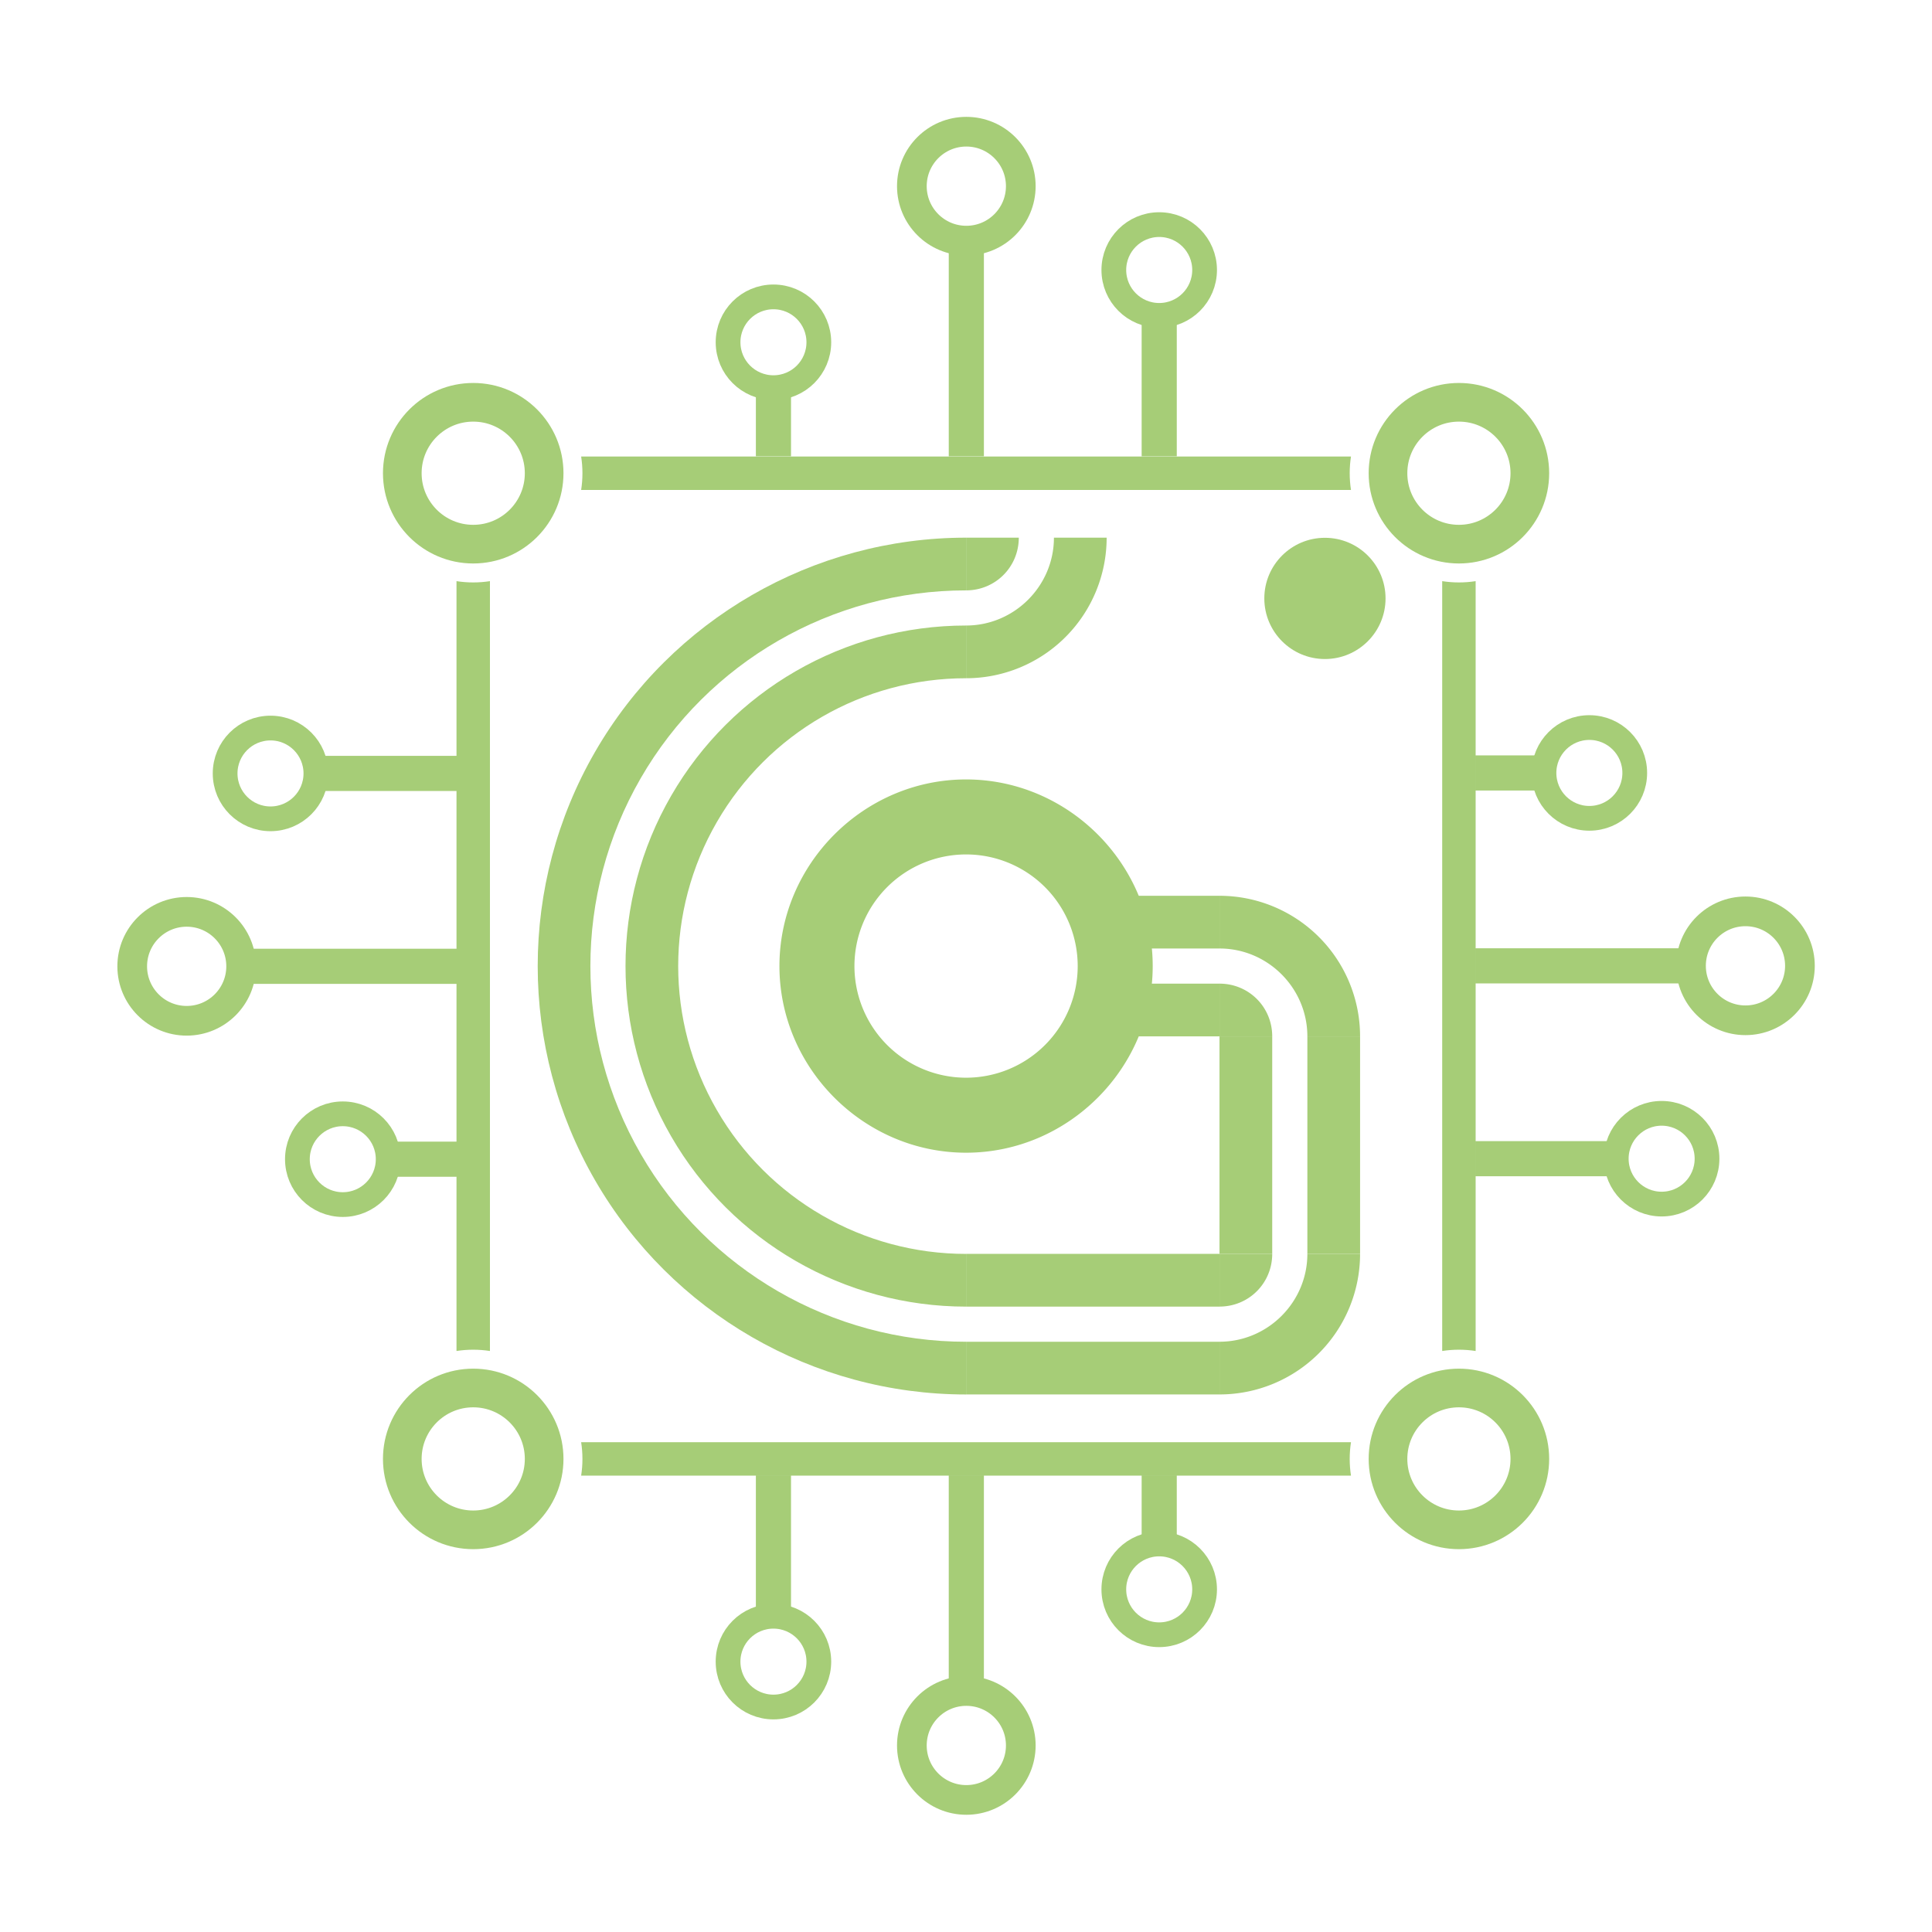 <?xml version="1.0" encoding="UTF-8" standalone="no"?>
<svg
   width="512"
   height="512"
   viewBox="0 0 512 512"
   version="1.1"
   xml:space="preserve"
   id="SVGRoot"
   inkscape:version="1.3.2 (091e20e, 2023-11-25, custom)"
   sodipodi:docname="logo.svg"
   inkscape:export-filename="icon512.png"
   inkscape:export-xdpi="60.179165"
   inkscape:export-ydpi="60.179165"
   xmlns:inkscape="http://www.inkscape.org/namespaces/inkscape"
   xmlns:sodipodi="http://sodipodi.sourceforge.net/DTD/sodipodi-0.dtd"
   xmlns="http://www.w3.org/2000/svg"
   xmlns:svg="http://www.w3.org/2000/svg"><defs
   id="defs6" />
<sodipodi:namedview
   pagecolor="#a9a9a9"
   bordercolor="#292929"
   borderopacity="1"
   inkscape:showpageshadow="2"
   inkscape:pageopacity="0.0"
   inkscape:pagecheckerboard="0"
   inkscape:deskcolor="#232323"
   id="namedview1"
   showguides="false"
   inkscape:zoom="0.95666667"
   inkscape:cx="212.19512"
   inkscape:cy="356.96864"
   inkscape:window-width="1920"
   inkscape:window-height="1057"
   inkscape:window-x="-8"
   inkscape:window-y="-8"
   inkscape:window-maximized="1"
   inkscape:current-layer="SVGRoot"
   inkscape:export-bgcolor="#ffffff00"><sodipodi:guide
     position="464.883,450"
     orientation="0,-1"
     id="guide12"
     inkscape:locked="false" /><sodipodi:guide
     position="450,464.883"
     orientation="1,0"
     id="guide13"
     inkscape:locked="false" /><sodipodi:guide
     position="448.656,328.109"
     orientation="0,-1"
     id="guide14"
     inkscape:locked="false" /><sodipodi:guide
     position="503.106,460.453"
     orientation="1,0"
     id="guide26"
     inkscape:locked="false" /><sodipodi:guide
     position="562.113,594.995"
     orientation="1,0"
     id="guide34"
     inkscape:locked="false" /><sodipodi:guide
     position="594.995,564.617"
     orientation="0,-1"
     id="guide35"
     inkscape:locked="false" /></sodipodi:namedview>
<style
   type="text/css"
   id="style1">
g.prefab path {
  vector-effect:non-scaling-stroke;
  -inkscape-stroke:hairline;
  fill: none;
  fill-opacity: 1;
  stroke-opacity: 1;
  stroke: #00349c;
}
</style>

<g
   id="g1716"
   transform="matrix(0.551,0,0,0.551,8.069,8.069)"><g
     id="g1713"><path
       id="path20"
       style="color:#000000;fill:#a6cd77;stroke-linejoin:round;-inkscape-stroke:none;paint-order:markers fill stroke;fill-opacity:1"
       d="m 450,243.951 c -73.56,0 -141.663,39.319 -178.443,103.023 -36.78,63.705 -36.78,142.346 0,206.051 36.78,63.705 104.883,103.023 178.443,103.023 v -25.354 c -64.543,0 -124.215,-34.452 -156.486,-90.348 -32.271,-55.895 -32.271,-124.8 0,-180.695 C 325.785,303.757 385.457,269.305 450,269.305 Z m 0,42.256 c -58.531,0 -112.582,31.207 -141.848,81.896 -29.265,50.689 -29.265,113.104 0,163.793 29.265,50.689 83.317,81.896 141.848,81.896 V 588.438 c -49.513,0 -95.134,-26.339 -119.891,-69.219 -24.757,-42.88 -24.757,-95.558 0,-138.438 C 354.866,337.901 400.487,311.562 450,311.562 Z" /><path
       id="path1711"
       style="color:#000000;fill:#a6cd77;stroke-linecap:round;stroke-linejoin:round;-inkscape-stroke:none;paint-order:stroke fill markers;fill-opacity:1"
       d="m 450,360.236 c -49.148,0 -89.764,40.616 -89.764,89.764 0,49.148 40.616,89.764 89.764,89.764 49.148,0 89.764,-40.616 89.764,-89.764 0,-49.148 -40.616,-89.764 -89.764,-89.764 z m 0,36.074 A 53.689,53.689 0 0 1 503.689,450 53.689,53.689 0 0 1 450,503.689 53.689,53.689 0 0 1 396.311,450 53.689,53.689 0 0 1 450,396.311 Z" /><path
       id="rect22"
       style="fill:#a6cd77;stroke-width:66.263;stroke-linejoin:round;paint-order:markers fill stroke;fill-opacity:1"
       d="m 450,588.418 v 25.375 h 121.891 v -25.375 z m 0,42.277 v 25.334 h 121.891 v -25.334 z" /><path
       id="rect23"
       style="fill:#a6cd77;stroke-width:73.046;stroke-linejoin:round;paint-order:markers fill stroke;fill-opacity:1"
       d="m 571.891,483.805 v 104.613 h 25.354 V 483.805 Z m 42.256,0 v 104.613 h 25.355 V 483.805 Z" /><path
       id="rect24"
       style="fill:#a6cd77;fill-opacity:1;stroke:none;stroke-width:41.48;stroke-linecap:butt;stroke-linejoin:round;stroke-dasharray:none;stroke-opacity:1;paint-order:markers fill stroke"
       d="m 524.127,416.195 v 25.354 h 47.764 v -25.354 z m 0,42.256 v 25.354 h 47.764 v -25.354 z" /><path
       id="path28"
       style="fill:#a6cd77;stroke-width:16.903;stroke-linejoin:round;paint-order:markers fill stroke;fill-opacity:1"
       d="m 450,243.951 v 25.354 c 14.103,0 25.354,-11.251 25.354,-25.354 z m 42.256,0 c -10e-6,23.238 -19.018,42.256 -42.256,42.256 v 25.355 a 67.611,67.611 0 0 0 67.611,-67.611 z" /><path
       id="path29"
       style="fill:#a6cd77;stroke-width:16.903;stroke-linejoin:round;paint-order:markers fill stroke;fill-opacity:1"
       d="m 571.891,588.418 v 25.355 c 14.103,0 25.354,-11.253 25.354,-25.355 z m 42.256,0 c 0,23.238 -19.018,42.258 -42.256,42.258 v 25.354 a 67.611,67.611 0 0 0 67.611,-67.611 z" /><path
       id="path30"
       style="fill:#a6cd77;stroke-width:16.903;stroke-linejoin:round;paint-order:markers fill stroke;fill-opacity:1"
       d="m 571.891,-416.195 v -25.354 c 23.238,0 42.256,-19.018 42.256,-42.256 h 25.355 a 67.611,67.611 0 0 1 -67.611,67.609 z m 0,-42.256 v -25.354 h 25.354 c 0,14.103 -11.251,25.354 -25.354,25.354 z"
       transform="scale(1,-1)" /></g><g
     id="g1715"><circle
       style="fill:#a6cd77;fill-opacity:1;stroke:none;stroke-width:23.736;stroke-linecap:butt;stroke-linejoin:round;stroke-dasharray:none;stroke-opacity:1;paint-order:markers fill stroke"
       id="path34"
       cx="622.599"
       cy="273.169"
       r="29.153" /><path
       id="rect34"
       style="color:#000000;fill:#a6cd77;stroke-width:1.69;stroke-linejoin:round;-inkscape-stroke:none;paint-order:markers fill stroke;fill-opacity:1"
       d="m 264.865,204.917 c 0.408,2.623 0.621,5.309 0.621,8.042 0,2.732 -0.213,5.419 -0.621,8.042 h 370.269 c -0.408,-2.623 -0.621,-5.309 -0.621,-8.042 0,-2.733 0.213,-5.419 0.621,-8.042 z m -59.949,59.949 v 370.269 c 2.623,-0.408 5.309,-0.621 8.042,-0.621 2.732,0 5.419,0.213 8.042,0.621 V 264.865 c -2.623,0.408 -5.309,0.621 -8.042,0.621 -2.733,0 -5.419,-0.213 -8.042,-0.621 z m 474.082,0 v 370.269 c 2.623,-0.408 5.309,-0.621 8.042,-0.621 2.733,0 5.419,0.213 8.042,0.621 V 264.865 c -2.623,0.408 -5.309,0.621 -8.042,0.621 -2.732,0 -5.419,-0.213 -8.042,-0.621 z m -414.134,414.134 c 0.408,2.623 0.621,5.309 0.621,8.042 0,2.733 -0.213,5.419 -0.621,8.042 h 370.269 c -0.408,-2.623 -0.621,-5.309 -0.621,-8.042 0,-2.732 0.213,-5.419 0.621,-8.042 z"
       sodipodi:nodetypes="csccsccccsccscccsccsccsccscc" /><g
       id="g1714"><circle
         style="fill:none;fill-opacity:1;stroke:#a6cd77;stroke-width:18.593;stroke-linecap:butt;stroke-linejoin:round;stroke-dasharray:none;stroke-opacity:1;paint-order:markers fill stroke"
         id="path1665"
         cx="212.959"
         cy="212.959"
         r="34.113" /><circle
         style="fill:none;fill-opacity:1;stroke:#a6cd77;stroke-width:18.593;stroke-linecap:butt;stroke-linejoin:round;stroke-dasharray:none;stroke-opacity:1;paint-order:markers fill stroke"
         id="circle1666"
         cx="687.04"
         cy="212.959"
         r="34.113" /><circle
         style="fill:none;fill-opacity:1;stroke:#a6cd77;stroke-width:18.593;stroke-linecap:butt;stroke-linejoin:round;stroke-dasharray:none;stroke-opacity:1;paint-order:markers fill stroke"
         id="circle1667"
         cx="212.959"
         cy="687.04"
         r="34.113" /><circle
         style="fill:none;fill-opacity:1;stroke:#a6cd77;stroke-width:18.593;stroke-linecap:butt;stroke-linejoin:round;stroke-dasharray:none;stroke-opacity:1;paint-order:markers fill stroke"
         id="circle1668"
         cx="687.04"
         cy="687.04"
         r="34.113" /></g></g><g
     id="g1712"><g
       id="g1685"
       transform="matrix(1.69,0,0,1.69,-310.623,-292.696)"><g
         id="g1683"><circle
           style="fill:none;fill-opacity:1;stroke:#a6cd77;stroke-width:7.04;stroke-linecap:butt;stroke-linejoin:round;stroke-dasharray:none;stroke-opacity:1;paint-order:markers fill stroke"
           id="circle1678"
           cx="627.457"
           cy="384.501"
           r="12.916" /><path
           style="fill:#a6cd77;fill-opacity:1;stroke:#a6cd77;stroke-width:10;stroke-linecap:butt;stroke-linejoin:round;stroke-dasharray:none;stroke-opacity:1;paint-order:markers fill stroke"
           d="M 614.541,384.501 H 594.996"
           id="path1680"
           sodipodi:nodetypes="cc" /></g><g
         id="g1682"
         transform="translate(0,-8.87)"><circle
           style="fill:none;fill-opacity:1;stroke:#a6cd77;stroke-width:8.448;stroke-linecap:butt;stroke-linejoin:round;stroke-dasharray:none;stroke-opacity:1;paint-order:markers fill stroke"
           id="circle1680"
           cx="671.883"
           cy="448.264"
           r="15.5" /><path
           style="fill:#a6cd77;fill-opacity:1;stroke:#a6cd77;stroke-width:10;stroke-linecap:butt;stroke-linejoin:round;stroke-dasharray:none;stroke-opacity:1;paint-order:markers fill stroke"
           d="m 656.383,448.264 h -61.387"
           id="path1681"
           sodipodi:nodetypes="cc" /></g><g
         id="g1684"><circle
           style="fill:none;fill-opacity:1;stroke:#a6cd77;stroke-width:7.04;stroke-linecap:butt;stroke-linejoin:round;stroke-dasharray:none;stroke-opacity:1;paint-order:markers fill stroke"
           id="circle1679"
           cx="648.026"
           cy="494.288"
           r="12.916" /><path
           style="fill:#a6cd77;fill-opacity:1;stroke:#a6cd77;stroke-width:10;stroke-linecap:butt;stroke-linejoin:round;stroke-dasharray:none;stroke-opacity:1;paint-order:markers fill stroke"
           d="M 635.11,494.288 H 594.996"
           id="path1682"
           sodipodi:nodetypes="cc" /></g></g><g
       id="g1689"
       transform="matrix(-1.69,0,0,-1.69,1210.623,1192.696)"><g
         id="g1686"><circle
           style="fill:none;fill-opacity:1;stroke:#a6cd77;stroke-width:7.04;stroke-linecap:butt;stroke-linejoin:round;stroke-dasharray:none;stroke-opacity:1;paint-order:markers fill stroke"
           id="circle1685"
           cx="627.457"
           cy="384.501"
           r="12.916" /><path
           style="fill:#a6cd77;fill-opacity:1;stroke:#a6cd77;stroke-width:10;stroke-linecap:butt;stroke-linejoin:round;stroke-dasharray:none;stroke-opacity:1;paint-order:markers fill stroke"
           d="M 614.541,384.501 H 594.996"
           id="path1685"
           sodipodi:nodetypes="cc" /></g><g
         id="g1687"
         transform="translate(0,-8.87)"><circle
           style="fill:none;fill-opacity:1;stroke:#a6cd77;stroke-width:8.448;stroke-linecap:butt;stroke-linejoin:round;stroke-dasharray:none;stroke-opacity:1;paint-order:markers fill stroke"
           id="circle1686"
           cx="671.883"
           cy="448.264"
           r="15.5" /><path
           style="fill:#a6cd77;fill-opacity:1;stroke:#a6cd77;stroke-width:10;stroke-linecap:butt;stroke-linejoin:round;stroke-dasharray:none;stroke-opacity:1;paint-order:markers fill stroke"
           d="m 656.383,448.264 h -61.387"
           id="path1686"
           sodipodi:nodetypes="cc" /></g><g
         id="g1688"><circle
           style="fill:none;fill-opacity:1;stroke:#a6cd77;stroke-width:7.04;stroke-linecap:butt;stroke-linejoin:round;stroke-dasharray:none;stroke-opacity:1;paint-order:markers fill stroke"
           id="circle1687"
           cx="648.026"
           cy="494.288"
           r="12.916" /><path
           style="fill:#a6cd77;fill-opacity:1;stroke:#a6cd77;stroke-width:10;stroke-linecap:butt;stroke-linejoin:round;stroke-dasharray:none;stroke-opacity:1;paint-order:markers fill stroke"
           d="M 635.11,494.288 H 594.996"
           id="path1687"
           sodipodi:nodetypes="cc" /></g></g></g><g
     id="g1710"
     transform="matrix(0,1.69,-1.69,0,1210.623,-310.623)"><g
       id="g1705"
       transform="translate(0,10.606)"><g
         id="g1702"><circle
           style="fill:none;fill-opacity:1;stroke:#a6cd77;stroke-width:7.04;stroke-linecap:butt;stroke-linejoin:round;stroke-dasharray:none;stroke-opacity:1;paint-order:markers fill stroke"
           id="circle1702"
           cx="627.457"
           cy="384.501"
           r="12.916" /><path
           style="fill:#a6cd77;fill-opacity:1;stroke:#a6cd77;stroke-width:10;stroke-linecap:butt;stroke-linejoin:round;stroke-dasharray:none;stroke-opacity:1;paint-order:markers fill stroke"
           d="M 614.541,384.501 H 594.996"
           id="path1702"
           sodipodi:nodetypes="cc" /></g><g
         id="g1703"
         transform="translate(0,-8.87)"><circle
           style="fill:none;fill-opacity:1;stroke:#a6cd77;stroke-width:8.448;stroke-linecap:butt;stroke-linejoin:round;stroke-dasharray:none;stroke-opacity:1;paint-order:markers fill stroke"
           id="circle1703"
           cx="671.883"
           cy="448.264"
           r="15.5" /><path
           style="fill:#a6cd77;fill-opacity:1;stroke:#a6cd77;stroke-width:10;stroke-linecap:butt;stroke-linejoin:round;stroke-dasharray:none;stroke-opacity:1;paint-order:markers fill stroke"
           d="m 656.383,448.264 h -61.387"
           id="path1703"
           sodipodi:nodetypes="cc" /></g><g
         id="g1704"><circle
           style="fill:none;fill-opacity:1;stroke:#a6cd77;stroke-width:7.04;stroke-linecap:butt;stroke-linejoin:round;stroke-dasharray:none;stroke-opacity:1;paint-order:markers fill stroke"
           id="circle1704"
           cx="648.026"
           cy="494.288"
           r="12.916" /><path
           style="fill:#a6cd77;fill-opacity:1;stroke:#a6cd77;stroke-width:10;stroke-linecap:butt;stroke-linejoin:round;stroke-dasharray:none;stroke-opacity:1;paint-order:markers fill stroke"
           d="M 635.11,494.288 H 594.996"
           id="path1704"
           sodipodi:nodetypes="cc" /></g></g><g
       id="g1709"
       transform="rotate(180,450,444.697)"><g
         id="g1706"><circle
           style="fill:none;fill-opacity:1;stroke:#a6cd77;stroke-width:7.04;stroke-linecap:butt;stroke-linejoin:round;stroke-dasharray:none;stroke-opacity:1;paint-order:markers fill stroke"
           id="circle1705"
           cx="627.457"
           cy="384.501"
           r="12.916" /><path
           style="fill:#a6cd77;fill-opacity:1;stroke:#a6cd77;stroke-width:10;stroke-linecap:butt;stroke-linejoin:round;stroke-dasharray:none;stroke-opacity:1;paint-order:markers fill stroke"
           d="M 614.541,384.501 H 594.996"
           id="path1705"
           sodipodi:nodetypes="cc" /></g><g
         id="g1707"
         transform="translate(0,-8.87)"><circle
           style="fill:none;fill-opacity:1;stroke:#a6cd77;stroke-width:8.448;stroke-linecap:butt;stroke-linejoin:round;stroke-dasharray:none;stroke-opacity:1;paint-order:markers fill stroke"
           id="circle1706"
           cx="671.883"
           cy="448.264"
           r="15.5" /><path
           style="fill:#a6cd77;fill-opacity:1;stroke:#a6cd77;stroke-width:10;stroke-linecap:butt;stroke-linejoin:round;stroke-dasharray:none;stroke-opacity:1;paint-order:markers fill stroke"
           d="m 656.383,448.264 h -61.387"
           id="path1706"
           sodipodi:nodetypes="cc" /></g><g
         id="g1708"><circle
           style="fill:none;fill-opacity:1;stroke:#a6cd77;stroke-width:7.04;stroke-linecap:butt;stroke-linejoin:round;stroke-dasharray:none;stroke-opacity:1;paint-order:markers fill stroke"
           id="circle1707"
           cx="648.026"
           cy="494.288"
           r="12.916" /><path
           style="fill:#a6cd77;fill-opacity:1;stroke:#a6cd77;stroke-width:10;stroke-linecap:butt;stroke-linejoin:round;stroke-dasharray:none;stroke-opacity:1;paint-order:markers fill stroke"
           d="M 635.11,494.288 H 594.996"
           id="path1707"
           sodipodi:nodetypes="cc" /></g></g></g></g></svg>
